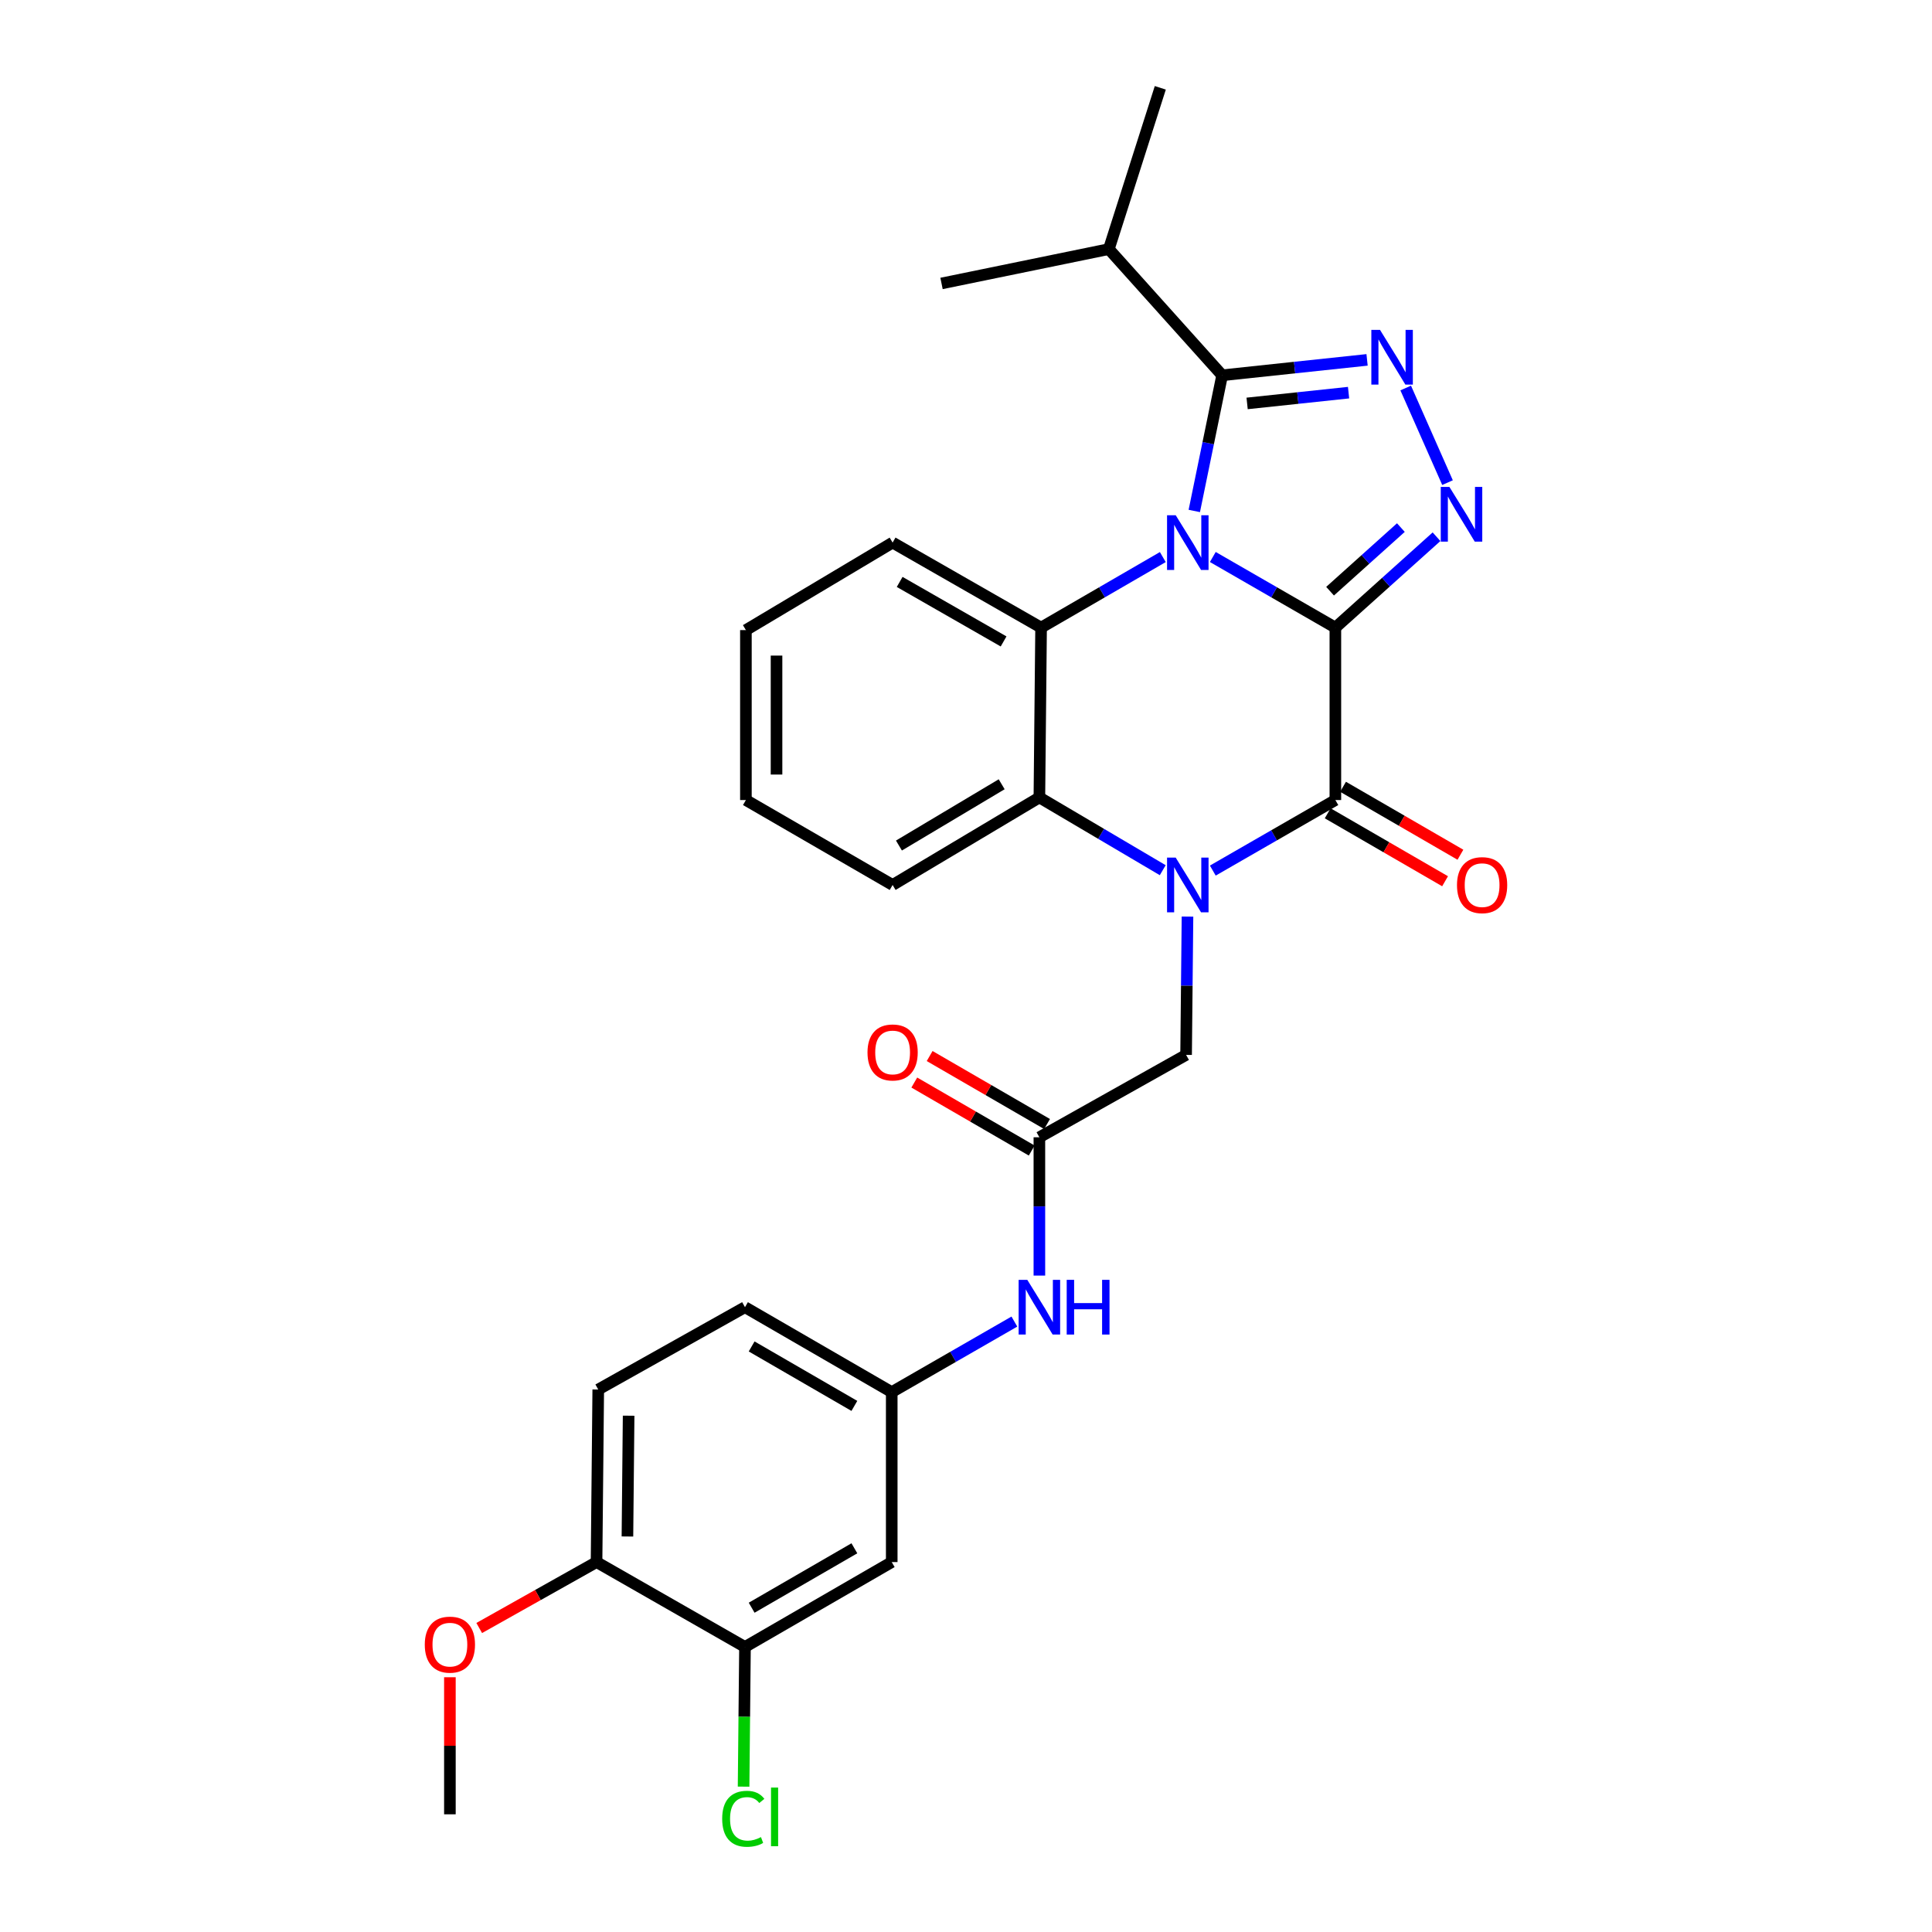<?xml version='1.0' encoding='iso-8859-1'?>
<svg version='1.1' baseProfile='full'
              xmlns='http://www.w3.org/2000/svg'
                      xmlns:rdkit='http://www.rdkit.org/xml'
                      xmlns:xlink='http://www.w3.org/1999/xlink'
                  xml:space='preserve'
width='1000px' height='1000px' viewBox='0 0 1000 1000'>
<!-- END OF HEADER -->
<rect style='opacity:1.0;fill:#FFFFFF;stroke:none' width='1000' height='1000' x='0' y='0'> </rect>
<path class='bond-0' d='M 691.185,324.85 L 659.466,306.575' style='fill:none;fill-rule:evenodd;stroke:#000000;stroke-width:6px;stroke-linecap:butt;stroke-linejoin:miter;stroke-opacity:1' />
<path class='bond-0' d='M 659.466,306.575 L 627.748,288.299' style='fill:none;fill-rule:evenodd;stroke:#0000FF;stroke-width:6px;stroke-linecap:butt;stroke-linejoin:miter;stroke-opacity:1' />
<path class='bond-2' d='M 691.185,324.85 L 691.185,414.1' style='fill:none;fill-rule:evenodd;stroke:#000000;stroke-width:6px;stroke-linecap:butt;stroke-linejoin:miter;stroke-opacity:1' />
<path class='bond-3' d='M 691.185,324.85 L 717.363,301.331' style='fill:none;fill-rule:evenodd;stroke:#000000;stroke-width:6px;stroke-linecap:butt;stroke-linejoin:miter;stroke-opacity:1' />
<path class='bond-3' d='M 717.363,301.331 L 743.541,277.813' style='fill:none;fill-rule:evenodd;stroke:#0000FF;stroke-width:6px;stroke-linecap:butt;stroke-linejoin:miter;stroke-opacity:1' />
<path class='bond-3' d='M 688.442,305.999 L 706.766,289.537' style='fill:none;fill-rule:evenodd;stroke:#000000;stroke-width:6px;stroke-linecap:butt;stroke-linejoin:miter;stroke-opacity:1' />
<path class='bond-3' d='M 706.766,289.537 L 725.091,273.074' style='fill:none;fill-rule:evenodd;stroke:#0000FF;stroke-width:6px;stroke-linecap:butt;stroke-linejoin:miter;stroke-opacity:1' />
<path class='bond-4' d='M 618.164,264.471 L 625.372,229.357' style='fill:none;fill-rule:evenodd;stroke:#0000FF;stroke-width:6px;stroke-linecap:butt;stroke-linejoin:miter;stroke-opacity:1' />
<path class='bond-4' d='M 625.372,229.357 L 632.58,194.243' style='fill:none;fill-rule:evenodd;stroke:#000000;stroke-width:6px;stroke-linecap:butt;stroke-linejoin:miter;stroke-opacity:1' />
<path class='bond-6' d='M 601.87,288.337 L 570.367,306.593' style='fill:none;fill-rule:evenodd;stroke:#0000FF;stroke-width:6px;stroke-linecap:butt;stroke-linejoin:miter;stroke-opacity:1' />
<path class='bond-6' d='M 570.367,306.593 L 538.864,324.85' style='fill:none;fill-rule:evenodd;stroke:#000000;stroke-width:6px;stroke-linecap:butt;stroke-linejoin:miter;stroke-opacity:1' />
<path class='bond-1' d='M 627.747,450.614 L 659.466,432.357' style='fill:none;fill-rule:evenodd;stroke:#0000FF;stroke-width:6px;stroke-linecap:butt;stroke-linejoin:miter;stroke-opacity:1' />
<path class='bond-1' d='M 659.466,432.357 L 691.185,414.1' style='fill:none;fill-rule:evenodd;stroke:#000000;stroke-width:6px;stroke-linecap:butt;stroke-linejoin:miter;stroke-opacity:1' />
<path class='bond-7' d='M 601.834,450.414 L 569.909,431.583' style='fill:none;fill-rule:evenodd;stroke:#0000FF;stroke-width:6px;stroke-linecap:butt;stroke-linejoin:miter;stroke-opacity:1' />
<path class='bond-7' d='M 569.909,431.583 L 537.983,412.752' style='fill:none;fill-rule:evenodd;stroke:#000000;stroke-width:6px;stroke-linecap:butt;stroke-linejoin:miter;stroke-opacity:1' />
<path class='bond-8' d='M 614.64,474.423 L 614.282,510.217' style='fill:none;fill-rule:evenodd;stroke:#0000FF;stroke-width:6px;stroke-linecap:butt;stroke-linejoin:miter;stroke-opacity:1' />
<path class='bond-8' d='M 614.282,510.217 L 613.923,546.011' style='fill:none;fill-rule:evenodd;stroke:#000000;stroke-width:6px;stroke-linecap:butt;stroke-linejoin:miter;stroke-opacity:1' />
<path class='bond-13' d='M 687.213,420.961 L 717.59,438.546' style='fill:none;fill-rule:evenodd;stroke:#000000;stroke-width:6px;stroke-linecap:butt;stroke-linejoin:miter;stroke-opacity:1' />
<path class='bond-13' d='M 717.59,438.546 L 747.968,456.13' style='fill:none;fill-rule:evenodd;stroke:#FF0000;stroke-width:6px;stroke-linecap:butt;stroke-linejoin:miter;stroke-opacity:1' />
<path class='bond-13' d='M 695.156,407.239 L 725.534,424.823' style='fill:none;fill-rule:evenodd;stroke:#000000;stroke-width:6px;stroke-linecap:butt;stroke-linejoin:miter;stroke-opacity:1' />
<path class='bond-13' d='M 725.534,424.823 L 755.911,442.408' style='fill:none;fill-rule:evenodd;stroke:#FF0000;stroke-width:6px;stroke-linecap:butt;stroke-linejoin:miter;stroke-opacity:1' />
<path class='bond-5' d='M 749.235,249.81 L 727.587,200.831' style='fill:none;fill-rule:evenodd;stroke:#0000FF;stroke-width:6px;stroke-linecap:butt;stroke-linejoin:miter;stroke-opacity:1' />
<path class='bond-17' d='M 632.58,194.243 L 573.932,128.935' style='fill:none;fill-rule:evenodd;stroke:#000000;stroke-width:6px;stroke-linecap:butt;stroke-linejoin:miter;stroke-opacity:1' />
<path class='bond-29' d='M 632.58,194.243 L 670.086,190.258' style='fill:none;fill-rule:evenodd;stroke:#000000;stroke-width:6px;stroke-linecap:butt;stroke-linejoin:miter;stroke-opacity:1' />
<path class='bond-29' d='M 670.086,190.258 L 707.593,186.273' style='fill:none;fill-rule:evenodd;stroke:#0000FF;stroke-width:6px;stroke-linecap:butt;stroke-linejoin:miter;stroke-opacity:1' />
<path class='bond-29' d='M 645.507,208.814 L 671.762,206.025' style='fill:none;fill-rule:evenodd;stroke:#000000;stroke-width:6px;stroke-linecap:butt;stroke-linejoin:miter;stroke-opacity:1' />
<path class='bond-29' d='M 671.762,206.025 L 698.016,203.235' style='fill:none;fill-rule:evenodd;stroke:#0000FF;stroke-width:6px;stroke-linecap:butt;stroke-linejoin:miter;stroke-opacity:1' />
<path class='bond-21' d='M 538.864,324.85 L 462.017,280.841' style='fill:none;fill-rule:evenodd;stroke:#000000;stroke-width:6px;stroke-linecap:butt;stroke-linejoin:miter;stroke-opacity:1' />
<path class='bond-21' d='M 519.457,332.008 L 465.664,301.202' style='fill:none;fill-rule:evenodd;stroke:#000000;stroke-width:6px;stroke-linecap:butt;stroke-linejoin:miter;stroke-opacity:1' />
<path class='bond-30' d='M 538.864,324.85 L 537.983,412.752' style='fill:none;fill-rule:evenodd;stroke:#000000;stroke-width:6px;stroke-linecap:butt;stroke-linejoin:miter;stroke-opacity:1' />
<path class='bond-22' d='M 537.983,412.752 L 462.017,458.064' style='fill:none;fill-rule:evenodd;stroke:#000000;stroke-width:6px;stroke-linecap:butt;stroke-linejoin:miter;stroke-opacity:1' />
<path class='bond-22' d='M 518.466,405.932 L 465.289,437.65' style='fill:none;fill-rule:evenodd;stroke:#000000;stroke-width:6px;stroke-linecap:butt;stroke-linejoin:miter;stroke-opacity:1' />
<path class='bond-9' d='M 613.923,546.011 L 537.983,588.654' style='fill:none;fill-rule:evenodd;stroke:#000000;stroke-width:6px;stroke-linecap:butt;stroke-linejoin:miter;stroke-opacity:1' />
<path class='bond-12' d='M 537.983,588.654 L 537.983,624.448' style='fill:none;fill-rule:evenodd;stroke:#000000;stroke-width:6px;stroke-linecap:butt;stroke-linejoin:miter;stroke-opacity:1' />
<path class='bond-12' d='M 537.983,624.448 L 537.983,660.241' style='fill:none;fill-rule:evenodd;stroke:#0000FF;stroke-width:6px;stroke-linecap:butt;stroke-linejoin:miter;stroke-opacity:1' />
<path class='bond-16' d='M 541.956,581.793 L 511.57,564.197' style='fill:none;fill-rule:evenodd;stroke:#000000;stroke-width:6px;stroke-linecap:butt;stroke-linejoin:miter;stroke-opacity:1' />
<path class='bond-16' d='M 511.57,564.197 L 481.184,546.601' style='fill:none;fill-rule:evenodd;stroke:#FF0000;stroke-width:6px;stroke-linecap:butt;stroke-linejoin:miter;stroke-opacity:1' />
<path class='bond-16' d='M 534.01,595.514 L 503.624,577.918' style='fill:none;fill-rule:evenodd;stroke:#000000;stroke-width:6px;stroke-linecap:butt;stroke-linejoin:miter;stroke-opacity:1' />
<path class='bond-16' d='M 503.624,577.918 L 473.239,560.322' style='fill:none;fill-rule:evenodd;stroke:#FF0000;stroke-width:6px;stroke-linecap:butt;stroke-linejoin:miter;stroke-opacity:1' />
<path class='bond-10' d='M 385.601,852.466 L 461.559,808.528' style='fill:none;fill-rule:evenodd;stroke:#000000;stroke-width:6px;stroke-linecap:butt;stroke-linejoin:miter;stroke-opacity:1' />
<path class='bond-10' d='M 389.055,832.151 L 442.226,801.394' style='fill:none;fill-rule:evenodd;stroke:#000000;stroke-width:6px;stroke-linecap:butt;stroke-linejoin:miter;stroke-opacity:1' />
<path class='bond-19' d='M 385.601,852.466 L 385.239,888.614' style='fill:none;fill-rule:evenodd;stroke:#000000;stroke-width:6px;stroke-linecap:butt;stroke-linejoin:miter;stroke-opacity:1' />
<path class='bond-19' d='M 385.239,888.614 L 384.877,924.763' style='fill:none;fill-rule:evenodd;stroke:#00CC00;stroke-width:6px;stroke-linecap:butt;stroke-linejoin:miter;stroke-opacity:1' />
<path class='bond-32' d='M 385.601,852.466 L 308.771,808.528' style='fill:none;fill-rule:evenodd;stroke:#000000;stroke-width:6px;stroke-linecap:butt;stroke-linejoin:miter;stroke-opacity:1' />
<path class='bond-11' d='M 461.559,808.528 L 461.559,720.564' style='fill:none;fill-rule:evenodd;stroke:#000000;stroke-width:6px;stroke-linecap:butt;stroke-linejoin:miter;stroke-opacity:1' />
<path class='bond-14' d='M 525.039,684.046 L 493.299,702.305' style='fill:none;fill-rule:evenodd;stroke:#0000FF;stroke-width:6px;stroke-linecap:butt;stroke-linejoin:miter;stroke-opacity:1' />
<path class='bond-14' d='M 493.299,702.305 L 461.559,720.564' style='fill:none;fill-rule:evenodd;stroke:#000000;stroke-width:6px;stroke-linecap:butt;stroke-linejoin:miter;stroke-opacity:1' />
<path class='bond-20' d='M 461.559,720.564 L 385.601,676.6' style='fill:none;fill-rule:evenodd;stroke:#000000;stroke-width:6px;stroke-linecap:butt;stroke-linejoin:miter;stroke-opacity:1' />
<path class='bond-20' d='M 442.222,727.693 L 389.052,696.918' style='fill:none;fill-rule:evenodd;stroke:#000000;stroke-width:6px;stroke-linecap:butt;stroke-linejoin:miter;stroke-opacity:1' />
<path class='bond-15' d='M 308.771,808.528 L 309.652,719.208' style='fill:none;fill-rule:evenodd;stroke:#000000;stroke-width:6px;stroke-linecap:butt;stroke-linejoin:miter;stroke-opacity:1' />
<path class='bond-15' d='M 324.758,795.287 L 325.375,732.762' style='fill:none;fill-rule:evenodd;stroke:#000000;stroke-width:6px;stroke-linecap:butt;stroke-linejoin:miter;stroke-opacity:1' />
<path class='bond-23' d='M 308.771,808.528 L 278.407,825.59' style='fill:none;fill-rule:evenodd;stroke:#000000;stroke-width:6px;stroke-linecap:butt;stroke-linejoin:miter;stroke-opacity:1' />
<path class='bond-23' d='M 278.407,825.59 L 248.043,842.652' style='fill:none;fill-rule:evenodd;stroke:#FF0000;stroke-width:6px;stroke-linecap:butt;stroke-linejoin:miter;stroke-opacity:1' />
<path class='bond-24' d='M 573.932,128.935 L 600.569,45.455' style='fill:none;fill-rule:evenodd;stroke:#000000;stroke-width:6px;stroke-linecap:butt;stroke-linejoin:miter;stroke-opacity:1' />
<path class='bond-25' d='M 573.932,128.935 L 487.333,146.711' style='fill:none;fill-rule:evenodd;stroke:#000000;stroke-width:6px;stroke-linecap:butt;stroke-linejoin:miter;stroke-opacity:1' />
<path class='bond-18' d='M 309.652,719.208 L 385.601,676.6' style='fill:none;fill-rule:evenodd;stroke:#000000;stroke-width:6px;stroke-linecap:butt;stroke-linejoin:miter;stroke-opacity:1' />
<path class='bond-27' d='M 462.017,280.841 L 386.077,326.136' style='fill:none;fill-rule:evenodd;stroke:#000000;stroke-width:6px;stroke-linecap:butt;stroke-linejoin:miter;stroke-opacity:1' />
<path class='bond-28' d='M 462.017,458.064 L 386.077,414.1' style='fill:none;fill-rule:evenodd;stroke:#000000;stroke-width:6px;stroke-linecap:butt;stroke-linejoin:miter;stroke-opacity:1' />
<path class='bond-26' d='M 232.866,868.138 L 232.866,903.61' style='fill:none;fill-rule:evenodd;stroke:#FF0000;stroke-width:6px;stroke-linecap:butt;stroke-linejoin:miter;stroke-opacity:1' />
<path class='bond-26' d='M 232.866,903.61 L 232.866,939.083' style='fill:none;fill-rule:evenodd;stroke:#000000;stroke-width:6px;stroke-linecap:butt;stroke-linejoin:miter;stroke-opacity:1' />
<path class='bond-31' d='M 386.077,326.136 L 386.077,414.1' style='fill:none;fill-rule:evenodd;stroke:#000000;stroke-width:6px;stroke-linecap:butt;stroke-linejoin:miter;stroke-opacity:1' />
<path class='bond-31' d='M 401.932,339.331 L 401.932,400.905' style='fill:none;fill-rule:evenodd;stroke:#000000;stroke-width:6px;stroke-linecap:butt;stroke-linejoin:miter;stroke-opacity:1' />
<path  class='atom-1' d='M 608.544 266.681
L 617.824 281.681
Q 618.744 283.161, 620.224 285.841
Q 621.704 288.521, 621.784 288.681
L 621.784 266.681
L 625.544 266.681
L 625.544 295.001
L 621.664 295.001
L 611.704 278.601
Q 610.544 276.681, 609.304 274.481
Q 608.104 272.281, 607.744 271.601
L 607.744 295.001
L 604.064 295.001
L 604.064 266.681
L 608.544 266.681
' fill='#0000FF'/>
<path  class='atom-2' d='M 608.544 443.904
L 617.824 458.904
Q 618.744 460.384, 620.224 463.064
Q 621.704 465.744, 621.784 465.904
L 621.784 443.904
L 625.544 443.904
L 625.544 472.224
L 621.664 472.224
L 611.704 455.824
Q 610.544 453.904, 609.304 451.704
Q 608.104 449.504, 607.744 448.824
L 607.744 472.224
L 604.064 472.224
L 604.064 443.904
L 608.544 443.904
' fill='#0000FF'/>
<path  class='atom-4' d='M 750.215 252.033
L 759.495 267.033
Q 760.415 268.513, 761.895 271.193
Q 763.375 273.873, 763.455 274.033
L 763.455 252.033
L 767.215 252.033
L 767.215 280.353
L 763.335 280.353
L 753.375 263.953
Q 752.215 262.033, 750.975 259.833
Q 749.775 257.633, 749.415 256.953
L 749.415 280.353
L 745.735 280.353
L 745.735 252.033
L 750.215 252.033
' fill='#0000FF'/>
<path  class='atom-6' d='M 714.284 170.737
L 723.564 185.737
Q 724.484 187.217, 725.964 189.897
Q 727.444 192.577, 727.524 192.737
L 727.524 170.737
L 731.284 170.737
L 731.284 199.057
L 727.404 199.057
L 717.444 182.657
Q 716.284 180.737, 715.044 178.537
Q 713.844 176.337, 713.484 175.657
L 713.484 199.057
L 709.804 199.057
L 709.804 170.737
L 714.284 170.737
' fill='#0000FF'/>
<path  class='atom-13' d='M 531.723 662.44
L 541.003 677.44
Q 541.923 678.92, 543.403 681.6
Q 544.883 684.28, 544.963 684.44
L 544.963 662.44
L 548.723 662.44
L 548.723 690.76
L 544.843 690.76
L 534.883 674.36
Q 533.723 672.44, 532.483 670.24
Q 531.283 668.04, 530.923 667.36
L 530.923 690.76
L 527.243 690.76
L 527.243 662.44
L 531.723 662.44
' fill='#0000FF'/>
<path  class='atom-13' d='M 552.123 662.44
L 555.963 662.44
L 555.963 674.48
L 570.443 674.48
L 570.443 662.44
L 574.283 662.44
L 574.283 690.76
L 570.443 690.76
L 570.443 677.68
L 555.963 677.68
L 555.963 690.76
L 552.123 690.76
L 552.123 662.44
' fill='#0000FF'/>
<path  class='atom-14' d='M 754.134 458.144
Q 754.134 451.344, 757.494 447.544
Q 760.854 443.744, 767.134 443.744
Q 773.414 443.744, 776.774 447.544
Q 780.134 451.344, 780.134 458.144
Q 780.134 465.024, 776.734 468.944
Q 773.334 472.824, 767.134 472.824
Q 760.894 472.824, 757.494 468.944
Q 754.134 465.064, 754.134 458.144
M 767.134 469.624
Q 771.454 469.624, 773.774 466.744
Q 776.134 463.824, 776.134 458.144
Q 776.134 452.584, 773.774 449.784
Q 771.454 446.944, 767.134 446.944
Q 762.814 446.944, 760.454 449.744
Q 758.134 452.544, 758.134 458.144
Q 758.134 463.864, 760.454 466.744
Q 762.814 469.624, 767.134 469.624
' fill='#FF0000'/>
<path  class='atom-17' d='M 449.017 544.743
Q 449.017 537.943, 452.377 534.143
Q 455.737 530.343, 462.017 530.343
Q 468.297 530.343, 471.657 534.143
Q 475.017 537.943, 475.017 544.743
Q 475.017 551.623, 471.617 555.543
Q 468.217 559.423, 462.017 559.423
Q 455.777 559.423, 452.377 555.543
Q 449.017 551.663, 449.017 544.743
M 462.017 556.223
Q 466.337 556.223, 468.657 553.343
Q 471.017 550.423, 471.017 544.743
Q 471.017 539.183, 468.657 536.383
Q 466.337 533.543, 462.017 533.543
Q 457.697 533.543, 455.337 536.343
Q 453.017 539.143, 453.017 544.743
Q 453.017 550.463, 455.337 553.343
Q 457.697 556.223, 462.017 556.223
' fill='#FF0000'/>
<path  class='atom-20' d='M 373.8 941.402
Q 373.8 934.362, 377.08 930.682
Q 380.4 926.962, 386.68 926.962
Q 392.52 926.962, 395.64 931.082
L 393 933.242
Q 390.72 930.242, 386.68 930.242
Q 382.4 930.242, 380.12 933.122
Q 377.88 935.962, 377.88 941.402
Q 377.88 947.002, 380.2 949.882
Q 382.56 952.762, 387.12 952.762
Q 390.24 952.762, 393.88 950.882
L 395 953.882
Q 393.52 954.842, 391.28 955.402
Q 389.04 955.962, 386.56 955.962
Q 380.4 955.962, 377.08 952.202
Q 373.8 948.442, 373.8 941.402
' fill='#00CC00'/>
<path  class='atom-20' d='M 399.08 925.242
L 402.76 925.242
L 402.76 955.602
L 399.08 955.602
L 399.08 925.242
' fill='#00CC00'/>
<path  class='atom-24' d='M 219.866 851.26
Q 219.866 844.46, 223.226 840.66
Q 226.586 836.86, 232.866 836.86
Q 239.146 836.86, 242.506 840.66
Q 245.866 844.46, 245.866 851.26
Q 245.866 858.14, 242.466 862.06
Q 239.066 865.94, 232.866 865.94
Q 226.626 865.94, 223.226 862.06
Q 219.866 858.18, 219.866 851.26
M 232.866 862.74
Q 237.186 862.74, 239.506 859.86
Q 241.866 856.94, 241.866 851.26
Q 241.866 845.7, 239.506 842.9
Q 237.186 840.06, 232.866 840.06
Q 228.546 840.06, 226.186 842.86
Q 223.866 845.66, 223.866 851.26
Q 223.866 856.98, 226.186 859.86
Q 228.546 862.74, 232.866 862.74
' fill='#FF0000'/>
</svg>
